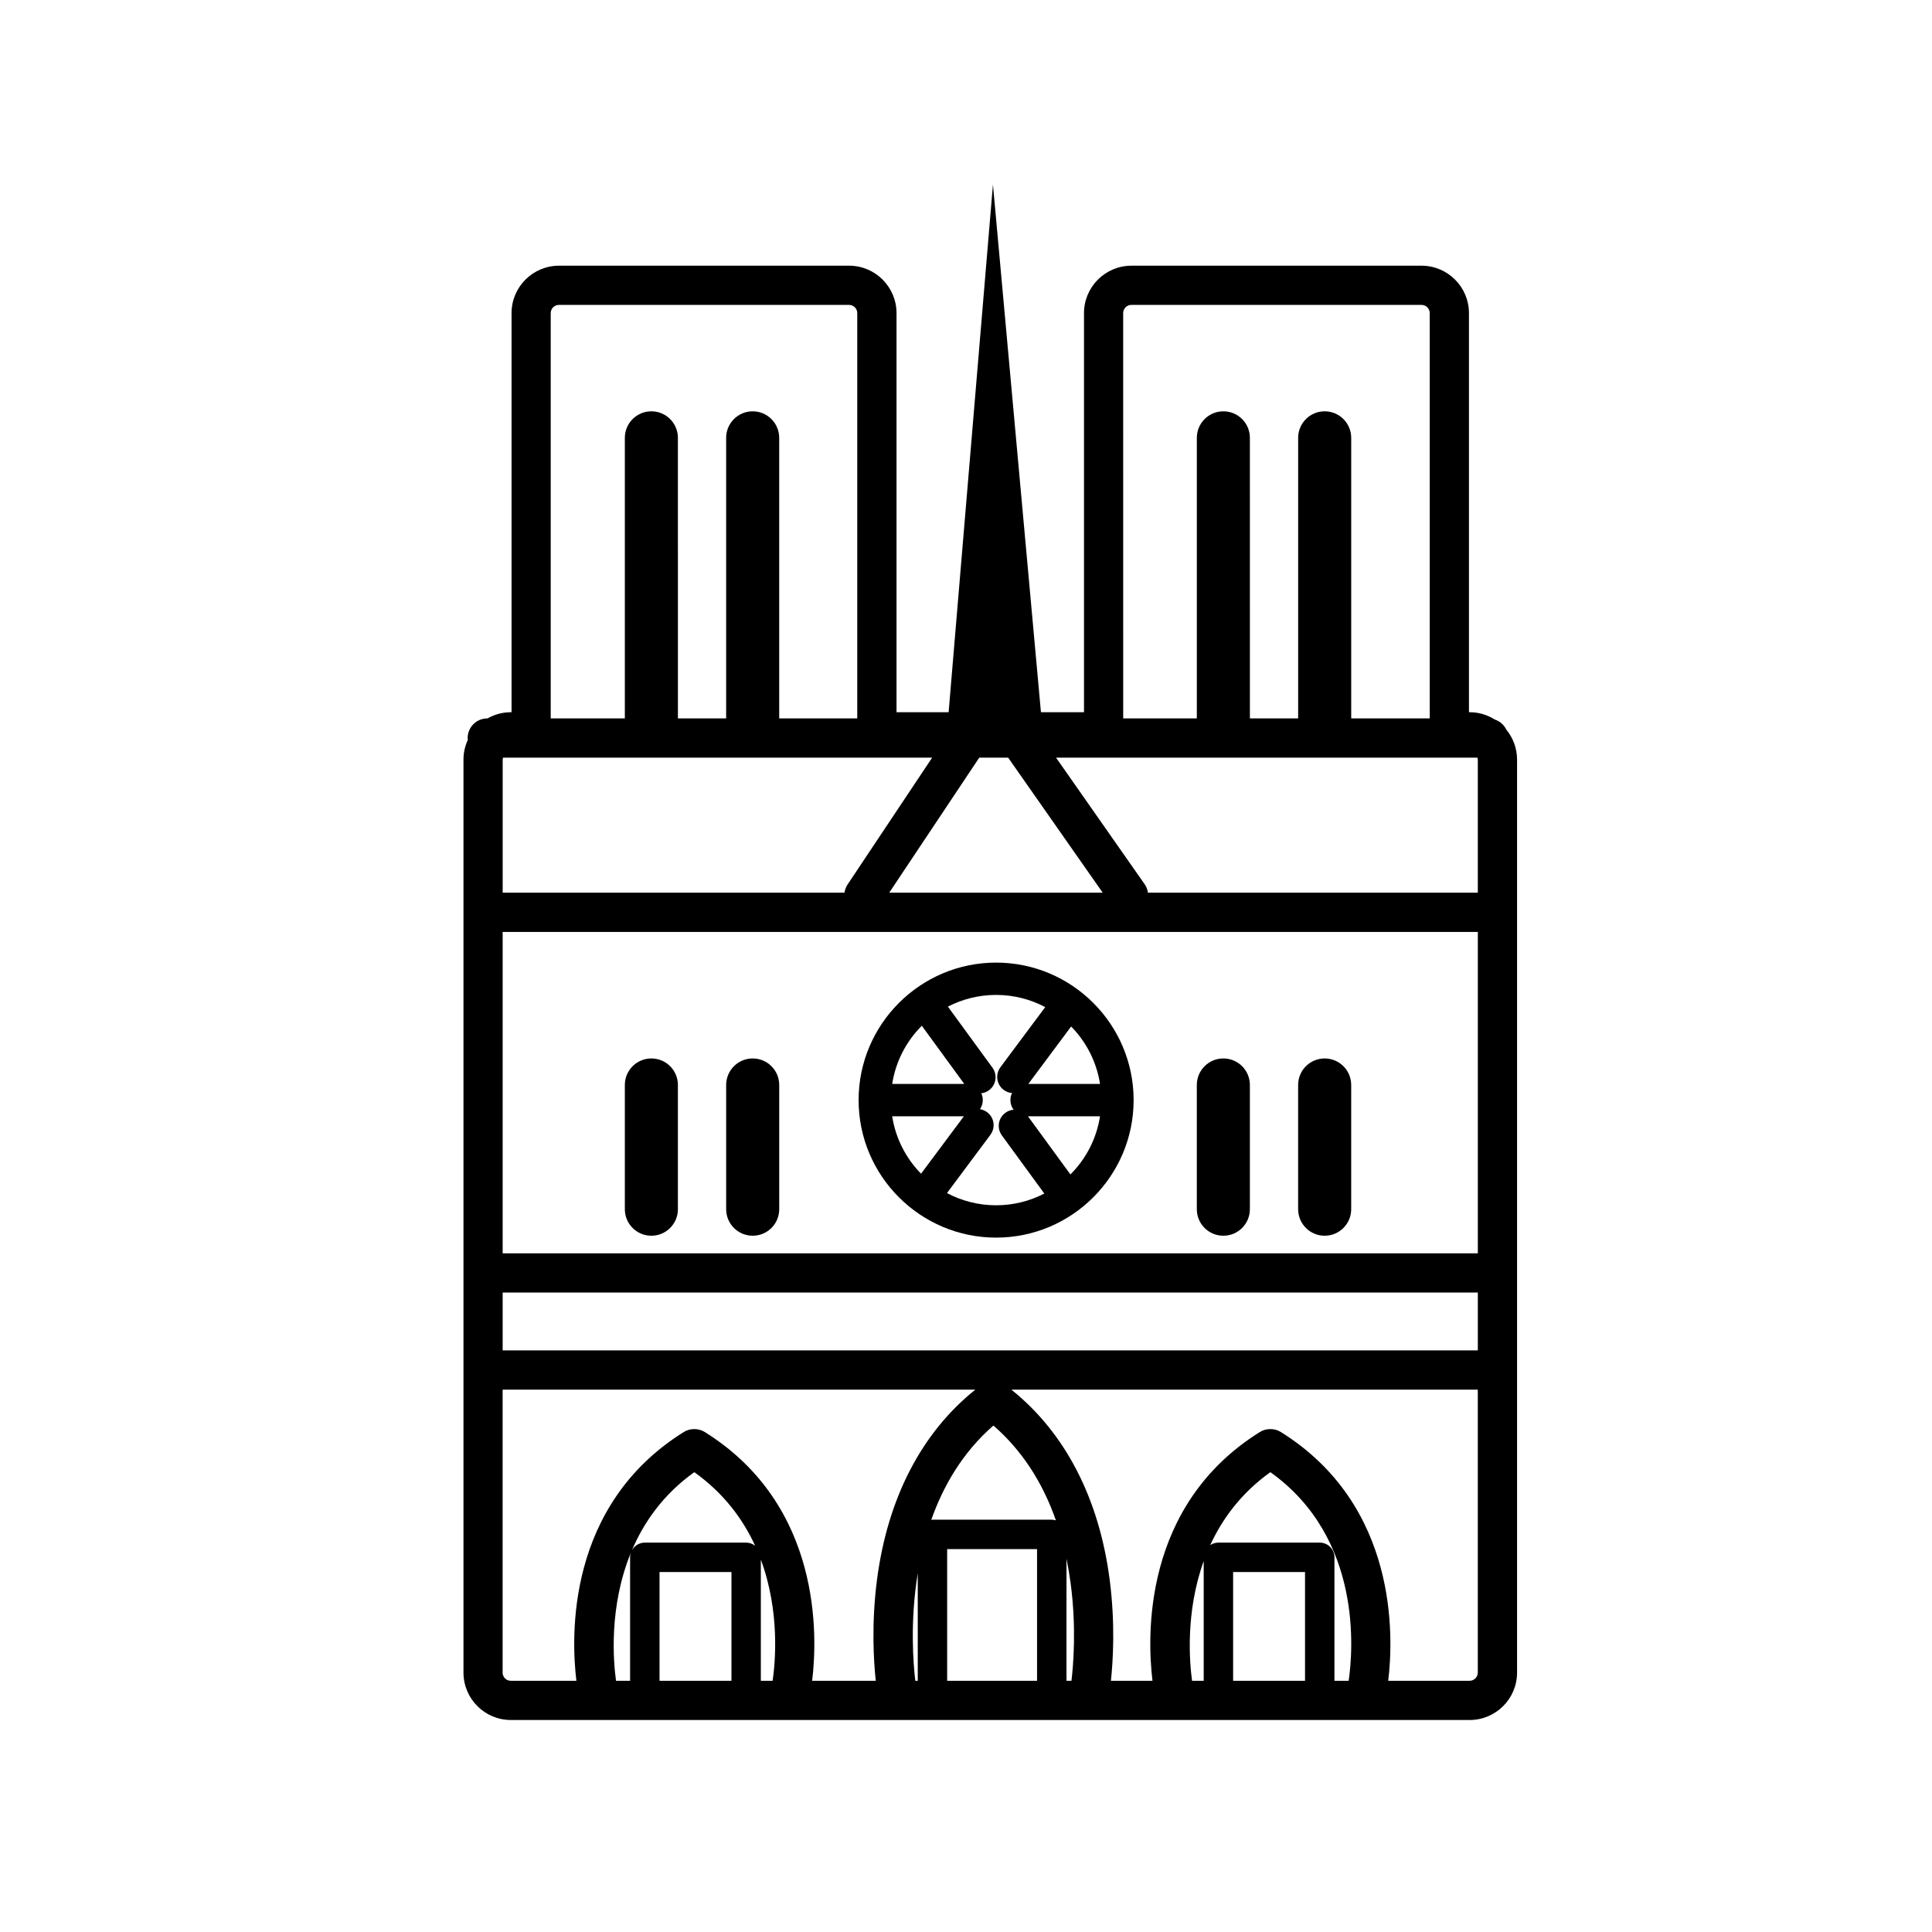 <?xml version="1.0" encoding="UTF-8"?>
<!-- Uploaded to: SVG Repo, www.svgrepo.com, Generator: SVG Repo Mixer Tools -->
<svg fill="#000000" width="800px" height="800px" version="1.1" viewBox="144 144 512 512" xmlns="http://www.w3.org/2000/svg">
 <g>
  <path d="m543.18 337.35c-0.609-1.266-1.707-2.231-3.055-2.676-1.934-1.215-4.211-1.93-6.656-1.93h-0.18v-105.77c0-6.926-5.637-12.562-12.562-12.562h-76.895c-6.926 0-12.562 5.637-12.562 12.562v105.77h-11.41l-12.719-139.83-11.746 139.83h-13.809v-105.77c0-6.926-5.633-12.562-12.562-12.562h-76.898c-6.926 0-12.562 5.637-12.562 12.562v105.77h-0.18c-2.254 0-4.363 0.605-6.191 1.645h-0.066c-2.871 0-5.195 2.328-5.195 5.195 0 0.168 0.035 0.324 0.047 0.488-0.734 1.598-1.156 3.363-1.156 5.234v241.95c0 6.926 5.633 12.562 12.562 12.562h254.09c6.926 0 12.562-5.633 12.562-12.562v-241.95c0-3.019-1.07-5.789-2.852-7.957zm-115.23 252.07h-1.32v-32.332c0.441 2.137 0.812 4.336 1.113 6.602 1.551 11.688 0.691 21.699 0.207 25.73zm-41.383 0c-0.52-4.34-1.457-15.609 0.648-28.5v28.5zm8.441 0v-34.887h23.82v34.887zm27.723-42.684h-31.617c-0.109 0-0.211 0.023-0.316 0.031 3.184-9.004 8.309-17.875 16.465-24.984 7.449 6.473 12.98 14.887 16.562 25.125-0.352-0.098-0.715-0.172-1.094-0.172zm-145.52-44.863v-15.34h258.43v15.34zm113.82-157.09-22.426 33.637c-0.445 0.672-0.699 1.406-0.805 2.156h-90.586v-35.27c0-0.184 0.062-0.352 0.105-0.523zm144.5 0c0.043 0.172 0.105 0.336 0.105 0.523v35.27h-87.426c-0.109-0.785-0.379-1.559-0.867-2.254l-23.48-33.539zm-258.32 46.188h258.43v85.176h-258.43zm133.96-46.188 25.059 35.793h-56.578l23.863-35.793zm32.656-119.98h76.895c1.199 0 2.172 0.973 2.172 2.172v107.41h-20.809v-74.352c0-3.883-3.148-7.031-7.031-7.031-3.887 0-7.031 3.148-7.031 7.031v74.348h-12.785l-0.004-74.348c0-3.883-3.148-7.031-7.031-7.031-3.887 0-7.031 3.148-7.031 7.031v74.348h-19.512l-0.004-107.41c0-1.199 0.973-2.172 2.172-2.172zm-153.88 2.172c0-1.195 0.973-2.172 2.172-2.172h76.895c1.195 0 2.168 0.973 2.168 2.172v107.41h-20.684v-74.352c0-3.883-3.148-7.031-7.031-7.031-3.883 0-7.031 3.148-7.031 7.031v74.348h-12.781l-0.004-74.348c0-3.883-3.148-7.031-7.031-7.031s-7.031 3.148-7.031 7.031v74.348h-19.641zm-12.746 360.28v-74.984h125.27c-14.242 11.406-23.246 28.758-26.055 50.367-1.52 11.672-0.879 21.66-0.328 26.785h-16.859c1.418-11.633 2.715-46.48-28.477-65.934-1.652-1.027-3.875-1.027-5.527 0-31.188 19.449-29.891 54.301-28.477 65.934h-17.387c-1.191 0-2.164-0.973-2.164-2.168zm68.43 2.168v-32.113c5.113 13.789 3.82 27.355 3.121 32.113zm-38.379 0c-0.688-4.938-1.977-19.594 3.969-34.008-0.145 0.406-0.238 0.836-0.238 1.289v32.719zm4.16-34.457c3.176-7.508 8.324-14.922 16.586-20.828 7.844 5.59 12.902 12.477 16.129 19.508-0.664-0.52-1.484-0.84-2.391-0.84h-26.852c-1.527 0-2.832 0.883-3.473 2.16zm7.371 34.457v-28.82h19.059v28.82zm144.21-31.719v31.719h-3.082c-0.648-4.676-1.836-18.07 3.082-31.719zm38.414 31.719h-3.766v-32.719c0-2.152-1.746-3.898-3.898-3.898h-26.848c-0.805 0-1.551 0.246-2.172 0.664 3.219-6.992 8.223-13.816 15.938-19.332 24.543 17.496 21.871 47.672 20.746 55.285zm-30.617 0v-28.82h19.055v28.82zm62.664 0h-21.562c1.418-11.633 2.715-46.48-28.477-65.934-1.648-1.027-3.875-1.027-5.523 0-31.191 19.449-29.891 54.301-28.473 65.934h-11.016c0.551-5.129 1.188-15.113-0.328-26.785-2.809-21.605-11.812-38.961-26.055-50.367h123.61v74.984c-0.004 1.195-0.977 2.168-2.172 2.168z"/>
  <path d="m316.62 424.5c-3.883 0-7.031 3.148-7.031 7.031v32.918c0 3.887 3.148 7.031 7.031 7.031 3.883 0 7.031-3.148 7.031-7.031v-32.918c0.004-3.883-3.144-7.031-7.031-7.031z"/>
  <path d="m343.47 424.5c-3.883 0-7.031 3.148-7.031 7.031v32.918c0 3.887 3.148 7.031 7.031 7.031 3.883 0 7.031-3.148 7.031-7.031v-32.918c0-3.883-3.148-7.031-7.031-7.031z"/>
  <path d="m468.2 424.5c-3.887 0-7.031 3.148-7.031 7.031v32.918c0 3.887 3.148 7.031 7.031 7.031 3.887 0 7.031-3.148 7.031-7.031v-32.918c0.004-3.883-3.144-7.031-7.031-7.031z"/>
  <path d="m495.05 424.5c-3.887 0-7.031 3.148-7.031 7.031v32.918c0 3.887 3.148 7.031 7.031 7.031 3.887 0 7.031-3.148 7.031-7.031v-32.918c0.004-3.883-3.144-7.031-7.031-7.031z"/>
  <path d="m407.98 399.1c-20.094 0-36.441 16.348-36.441 36.441s16.348 36.441 36.441 36.441 36.441-16.348 36.441-36.441-16.348-36.441-36.441-36.441zm-19.691 16.738 11.258 15.418h-19.105c0.922-5.977 3.754-11.328 7.848-15.418zm-7.852 23.988h19l-11.348 15.219c-3.984-4.062-6.742-9.34-7.652-15.219zm27.543 23.586c-4.699 0-9.133-1.168-13.02-3.234l11.508-15.438c0.574-0.77 0.852-1.668 0.852-2.559 0-1.305-0.598-2.598-1.727-3.441-0.574-0.426-1.223-0.691-1.883-0.797 0.465-0.688 0.738-1.516 0.738-2.406 0-0.645-0.141-1.254-0.395-1.805 0.711-0.082 1.41-0.344 2.031-0.797 1.148-0.84 1.758-2.144 1.758-3.465 0-0.875-0.27-1.758-0.828-2.523l-11.812-16.18c3.828-1.98 8.176-3.102 12.777-3.102 4.699 0 9.129 1.168 13.016 3.231l-11.879 15.938c-0.574 0.77-0.852 1.668-0.852 2.559 0 1.309 0.598 2.598 1.727 3.441 0.668 0.496 1.434 0.773 2.207 0.836-0.273 0.566-0.426 1.199-0.426 1.871 0 0.957 0.312 1.836 0.844 2.551-0.766 0.059-1.52 0.328-2.184 0.812-1.148 0.84-1.758 2.144-1.758 3.465 0 0.875 0.27 1.758 0.828 2.523l11.254 15.414c-3.832 1.984-8.176 3.106-12.777 3.106zm19.691-8.172-11.25-15.406c0-0.004-0.004-0.008-0.008-0.012h19.102c-0.922 5.977-3.754 11.332-7.844 15.418zm-11.152-23.984 11.344-15.223c3.988 4.062 6.742 9.34 7.656 15.223z"/>
 </g>
</svg>